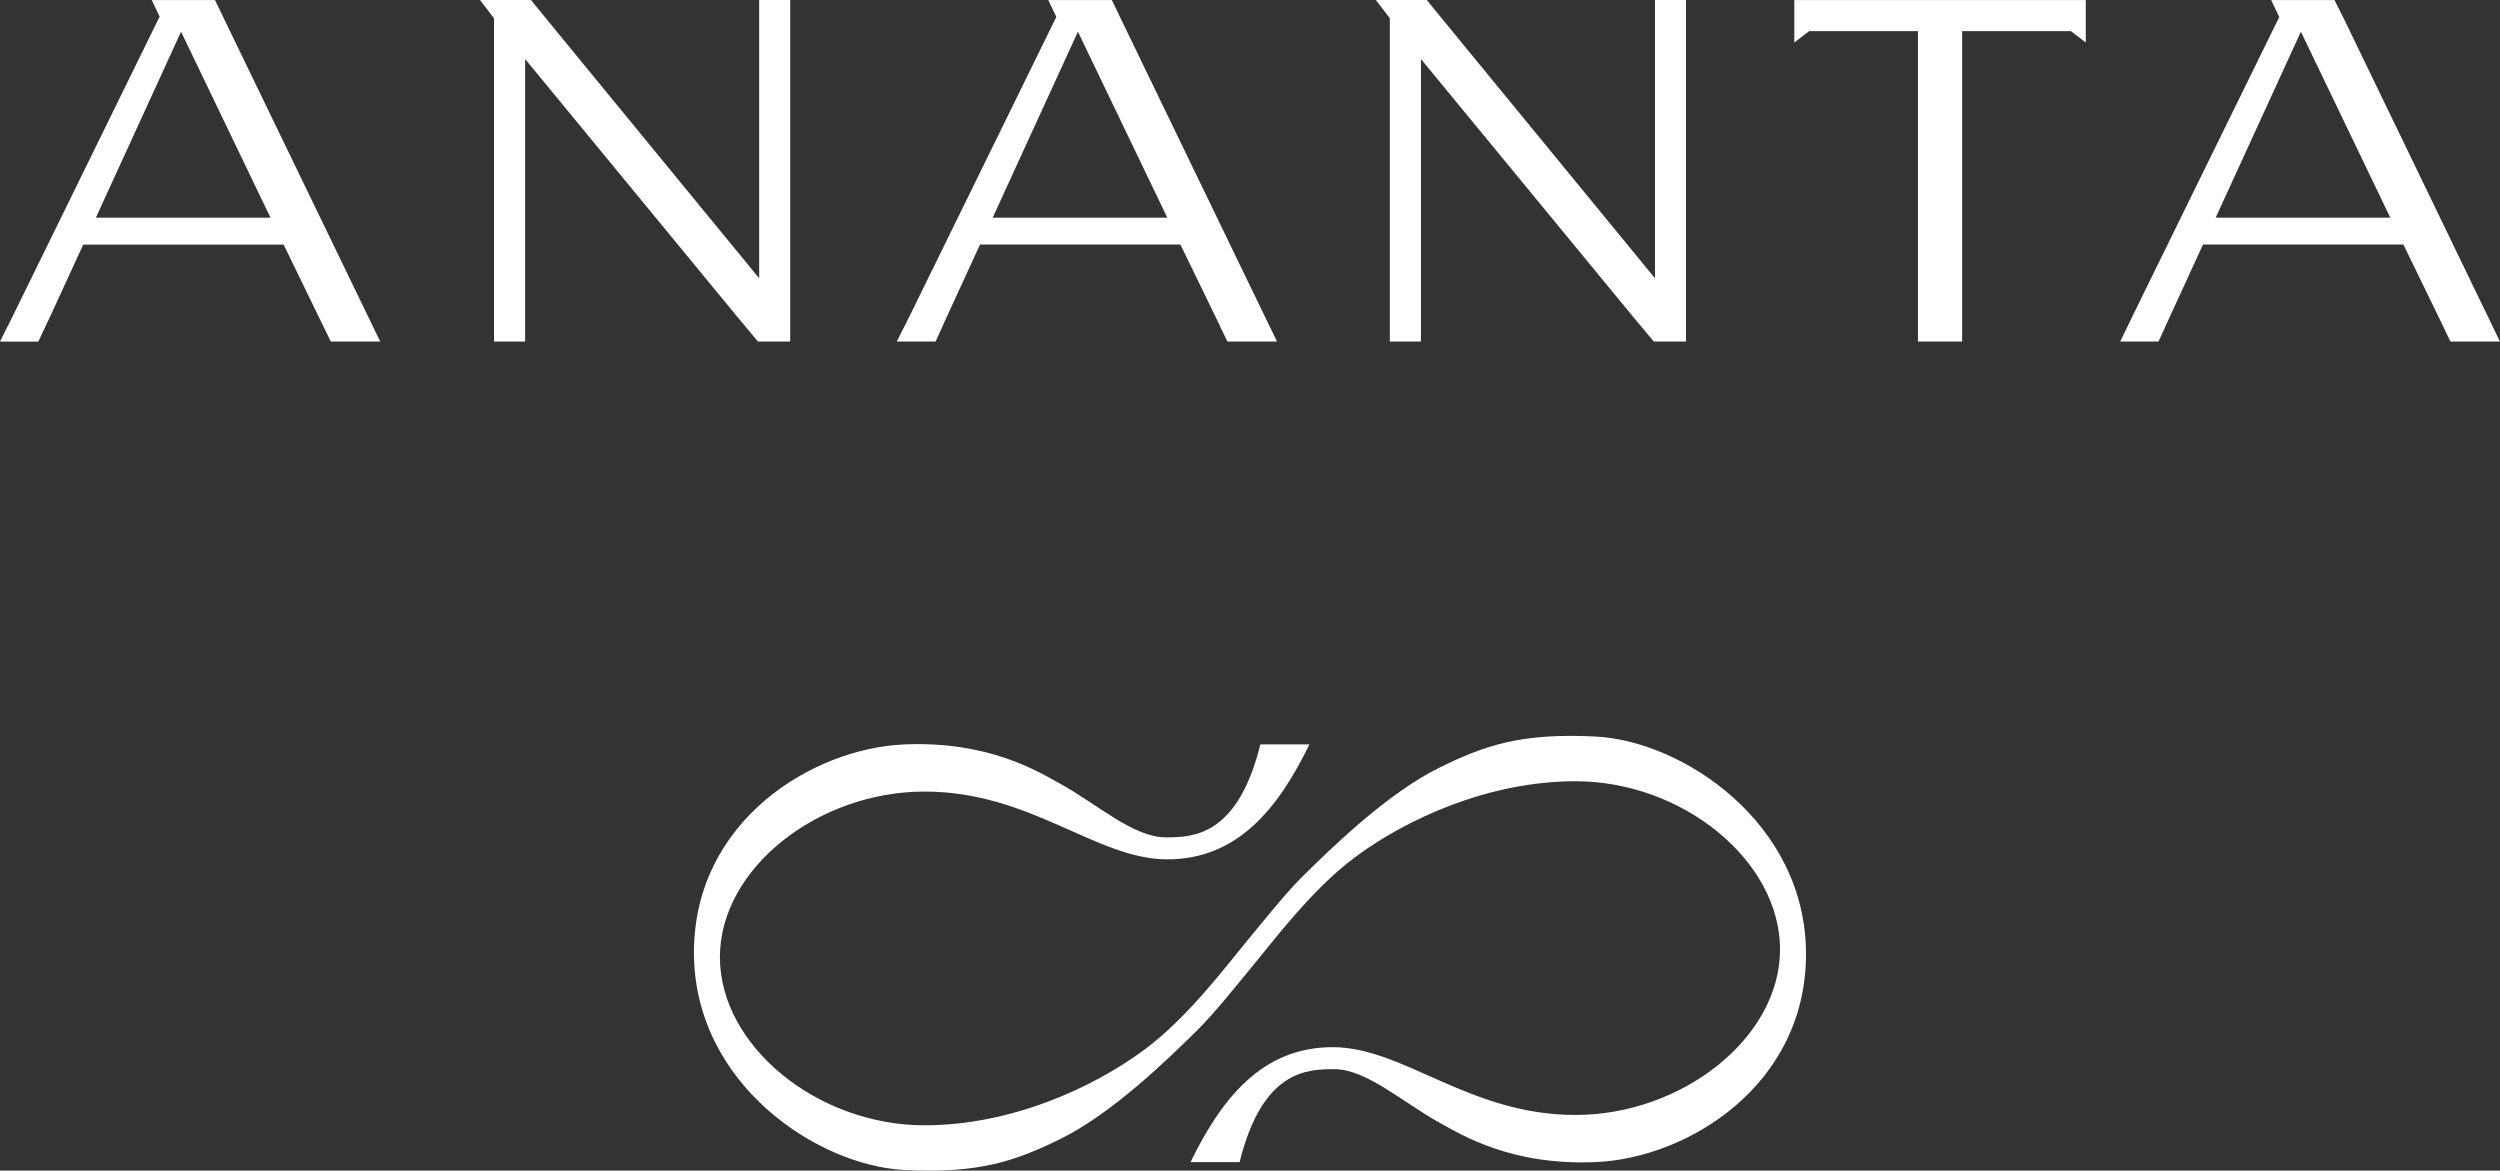 <?xml version="1.0" encoding="UTF-8"?> <svg xmlns="http://www.w3.org/2000/svg" width="299" height="140" viewBox="0 0 299 140" fill="none"><rect x="0" y="0" width="299" height="140" fill="#333333" stroke="none"/><g clip-path="url(#clip0_1324_1593)"><path d="M190.852 88.091C181.849 87.627 177.511 89.19 172.238 91.767C165.967 94.827 159.214 101.438 155.818 104.791C153.679 106.903 151.042 110.251 149.492 112.112C146.699 115.47 142.155 121.601 136.957 125.478C130.737 130.117 120.894 134.585 110.578 134.585C97.731 134.585 86.101 125.075 86.101 114.471C86.101 103.868 97.836 94.671 110.578 94.671C123.319 94.671 131.104 102.779 139.609 102.779C148.113 102.779 152.949 96.531 156.608 89.029H150.74C148.013 100.036 142.673 100.147 139.402 100.147C135.558 100.147 131.124 96.113 126.857 93.763C124.16 92.276 118.257 88.595 108.142 89.034C97.127 89.508 82.996 98.226 82.996 113.917C82.996 129.608 97.736 139.395 108.142 139.929C117.145 140.393 121.483 138.83 126.756 136.253C133.027 133.193 139.78 126.583 143.177 123.23C145.315 121.117 147.952 117.769 149.502 115.908C152.295 112.55 156.839 106.419 162.037 102.542C168.257 97.903 178.1 93.436 188.416 93.436C201.264 93.436 212.893 102.945 212.893 113.549C212.893 124.152 201.158 133.349 188.416 133.349C175.675 133.349 167.89 125.241 159.385 125.241C150.881 125.241 146.045 131.489 142.386 138.991H148.254C150.982 127.984 156.321 127.873 159.592 127.873C163.436 127.873 167.87 131.907 172.137 134.257C174.834 135.744 180.737 139.425 190.852 138.986C201.867 138.512 215.998 129.794 215.998 114.103C215.998 98.412 201.259 88.625 190.852 88.091Z" fill="white"></path><path d="M249.456 0.005V5.082L247.685 3.726H234.671V40.851H229.387V3.726H216.374L214.598 5.082V0.005H249.456Z" fill="white"></path><path d="M44.515 38.865L43.151 36.051L27.541 3.792L26.691 2.027C26.666 1.976 26.641 1.931 26.62 1.881L25.71 0.005H18.146L19.097 1.986C19.097 1.986 19.087 2.012 19.077 2.022L18.207 3.786L1.771 37.302L1.716 37.413L1.017 38.839C0.976 38.92 0.931 38.996 0.891 39.061L0.855 39.132L0 40.856H4.579L6.124 37.584L9.954 29.254H33.922L37.767 37.165L39.563 40.851H45.476L44.51 38.865H44.515ZM11.463 26.037L21.654 3.792L32.352 26.037H11.463Z" fill="white"></path><path d="M151.79 38.895H151.785L150.945 37.165L150.884 37.039L134.801 3.792L133.87 1.865L132.98 0.005H125.371L126.337 2.017L125.296 4.144L108.765 37.851L108.684 38.002L108.282 38.829C108.226 38.93 108.181 39.021 108.131 39.107L108.121 39.127L107.25 40.851H111.895L112.725 39.036L112.735 39.006C112.755 38.95 112.775 38.89 112.806 38.829L117.209 29.249H141.177L145.389 37.912L145.409 37.942L145.837 38.829C145.862 38.885 145.887 38.93 145.908 38.986V39.011L146.798 40.846H152.736L151.785 38.89L151.79 38.895ZM118.723 26.037L128.919 3.792L139.612 26.037H118.723Z" fill="white"></path><path d="M298.024 38.834L296.972 36.656H296.967L280.95 3.524C280.95 3.524 280.809 3.232 280.612 2.828C280.562 2.728 280.512 2.617 280.456 2.501C280.396 2.39 280.336 2.269 280.275 2.143C279.918 1.432 279.505 0.595 279.208 0.005H271.63L272.601 2.037L271.851 3.565L271.771 3.721L255.678 36.52L253.574 40.846H258.159L258.959 39.102V39.076C258.994 39.006 259.029 38.92 259.074 38.829L259.995 36.828L263.478 29.249H287.446L292.106 38.829C292.141 38.9 292.171 38.976 292.197 39.036L293.072 40.851H298.995L298.019 38.834H298.024ZM264.992 26.037L275.188 3.792L285.881 26.037H264.992Z" fill="white"></path><path d="M94.507 0V40.846H90.652L88.287 38.018L62.804 7.059V40.846H59.085V2.193L57.414 0H63.503L64.907 1.724L66.376 3.514V3.519L90.798 33.283V0H94.507Z" fill="white"></path><path d="M201.647 0V40.846H197.793L195.427 38.018L169.944 7.059V40.846H166.225V2.183L164.555 0H170.644L172.048 1.724L173.517 3.514V3.519L197.938 33.283V0H201.647Z" fill="white"></path></g><defs><clipPath id="clip0_1324_1593"><rect width="299" height="140" fill="white"></rect></clipPath></defs></svg> 